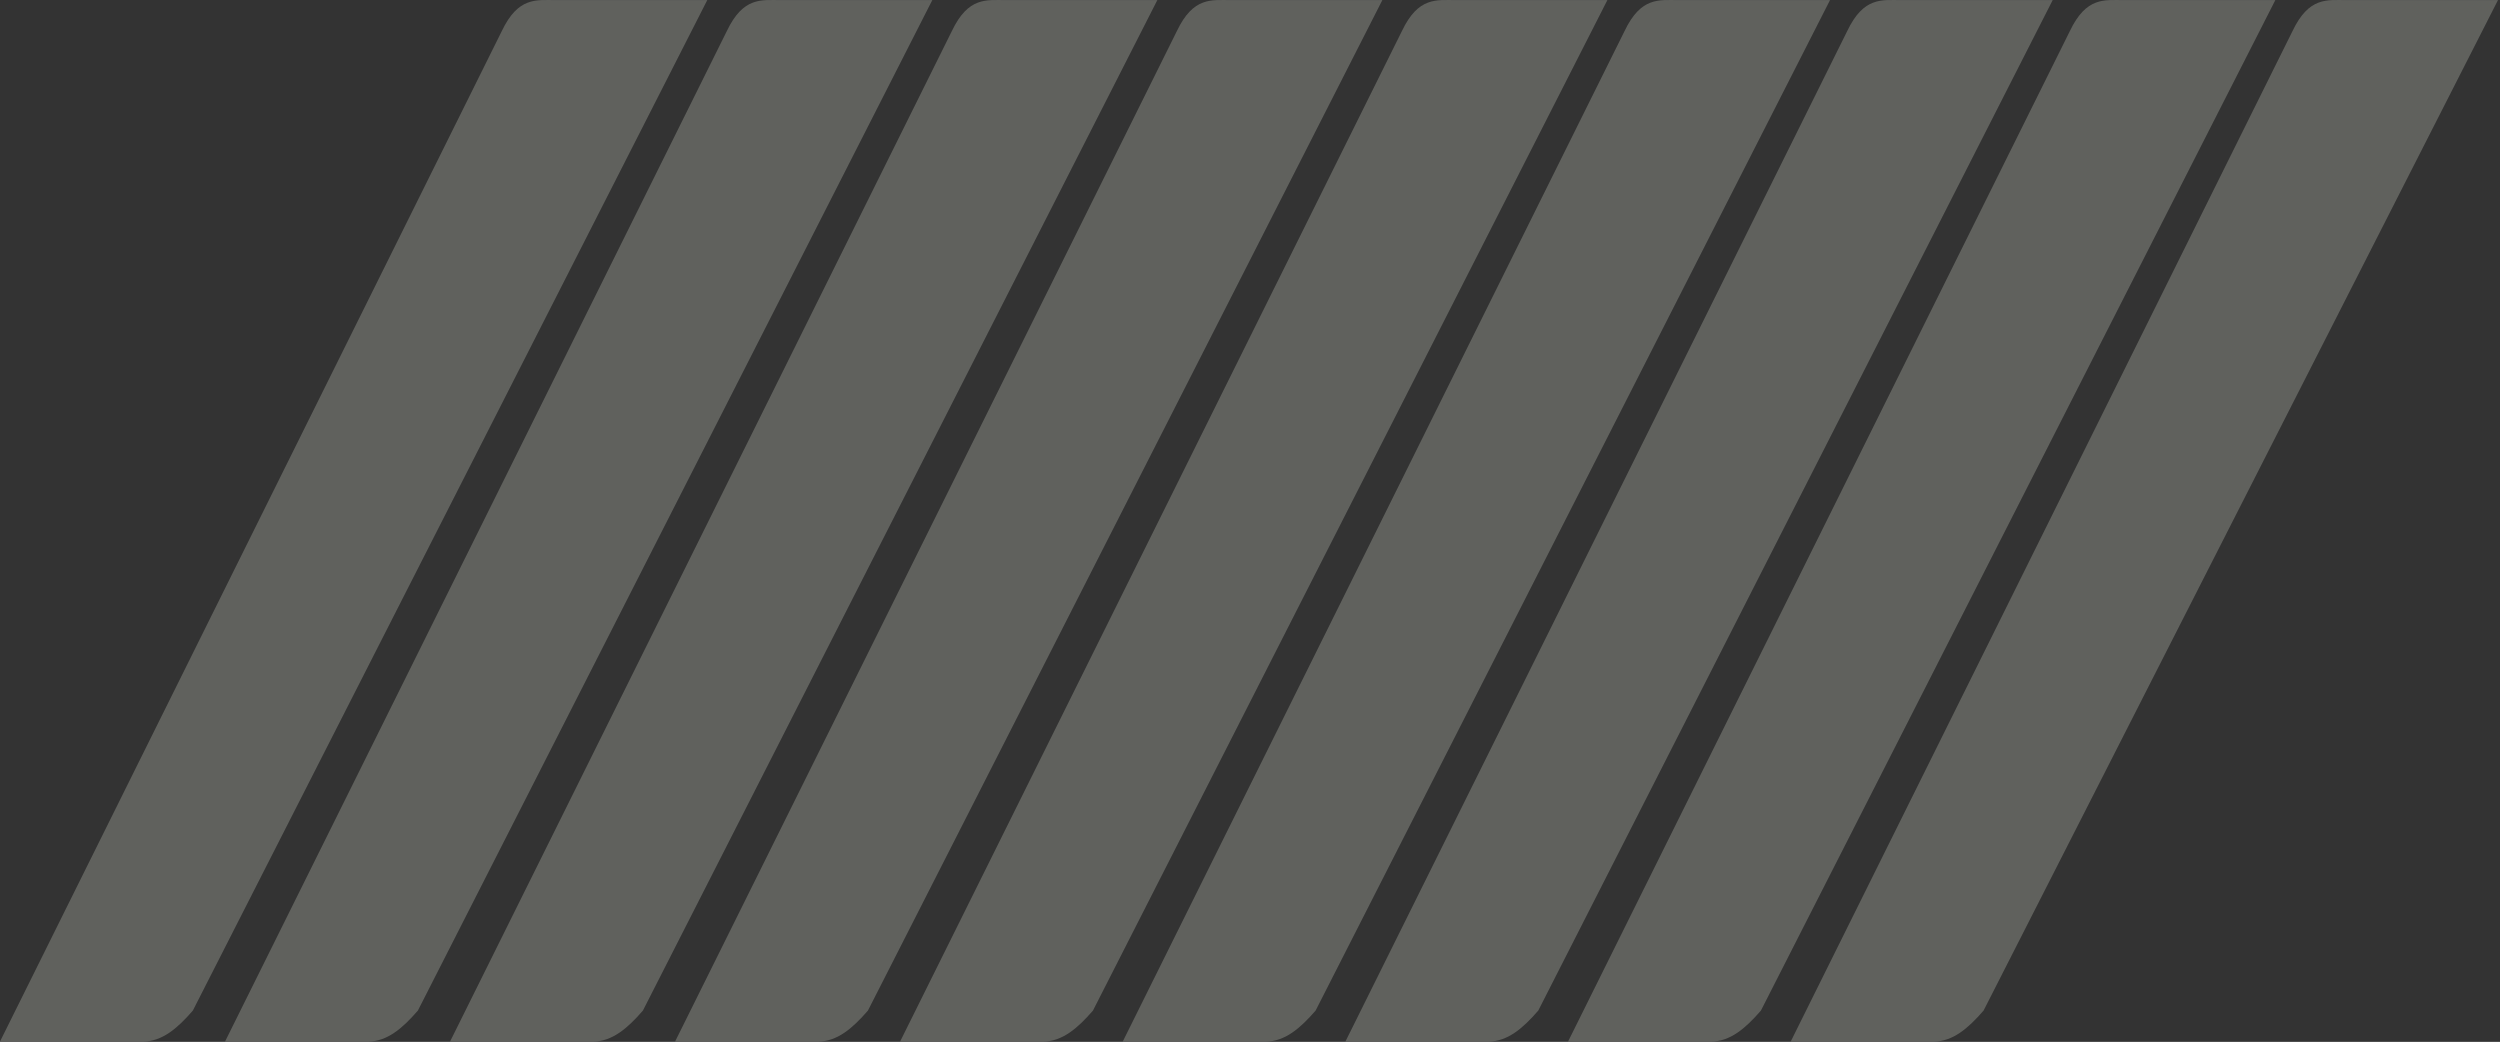 <svg width="907" height="378" viewBox="0 0 907 378" fill="none" xmlns="http://www.w3.org/2000/svg">
<rect x="0" y="0" width="907" height="378" fill="#333333" stroke="none"/>
<g opacity="0.25">
<path d="M256.596 0.034L69.963 366.638C64.355 373.103 58.808 377.874 51.817 377.874H0L182.057 11.27C188.005 -1.198 194.596 0.034 201.611 0.034H256.596Z" fill="#E8EDDD"/>
<path d="M338.237 0.034L151.604 366.638C145.996 373.103 140.449 377.874 133.458 377.874H81.641L263.698 11.27C269.645 -1.198 276.236 0.034 283.252 0.034H338.237Z" fill="#E8EDDD"/>
<path d="M419.878 0.034L233.244 366.638C227.637 373.103 222.09 377.874 215.098 377.874H163.281L345.338 11.27C351.286 -1.198 357.877 0.034 364.893 0.034H419.878Z" fill="#E8EDDD"/>
<path d="M501.514 0.034L314.881 366.638C309.273 373.103 303.726 377.874 296.735 377.874H244.918L426.975 11.27C432.923 -1.198 439.514 0.034 446.529 0.034H501.514Z" fill="#E8EDDD"/>
<path d="M583.155 0.034L396.522 366.638C390.914 373.103 385.367 377.874 378.375 377.874H326.559L508.616 11.27C514.563 -1.198 521.154 0.034 528.17 0.034H583.155Z" fill="#E8EDDD"/>
<path d="M663.932 0.034L477.299 366.638C471.691 373.103 466.144 377.874 459.153 377.874H407.336L589.393 11.27C595.341 -1.198 601.932 0.034 608.947 0.034H663.932Z" fill="#E8EDDD"/>
<path d="M744.714 0.034L558.08 366.638C552.473 373.103 546.926 377.874 539.934 377.874H488.117L670.174 11.27C676.122 -1.198 682.713 0.034 689.729 0.034H744.714Z" fill="#E8EDDD"/>
<path d="M825.491 0.034L638.858 366.638C633.25 373.103 627.703 377.874 620.711 377.874H568.895L750.952 11.27C756.899 -1.198 763.49 0.034 770.506 0.034H825.491Z" fill="#E8EDDD"/>
<path d="M906.268 0.034L719.635 366.638C714.027 373.103 708.48 377.874 701.489 377.874H649.672L831.729 11.27C837.676 -1.198 844.267 0.034 851.283 0.034H906.268Z" fill="#E8EDDD"/>
</g>
</svg>
